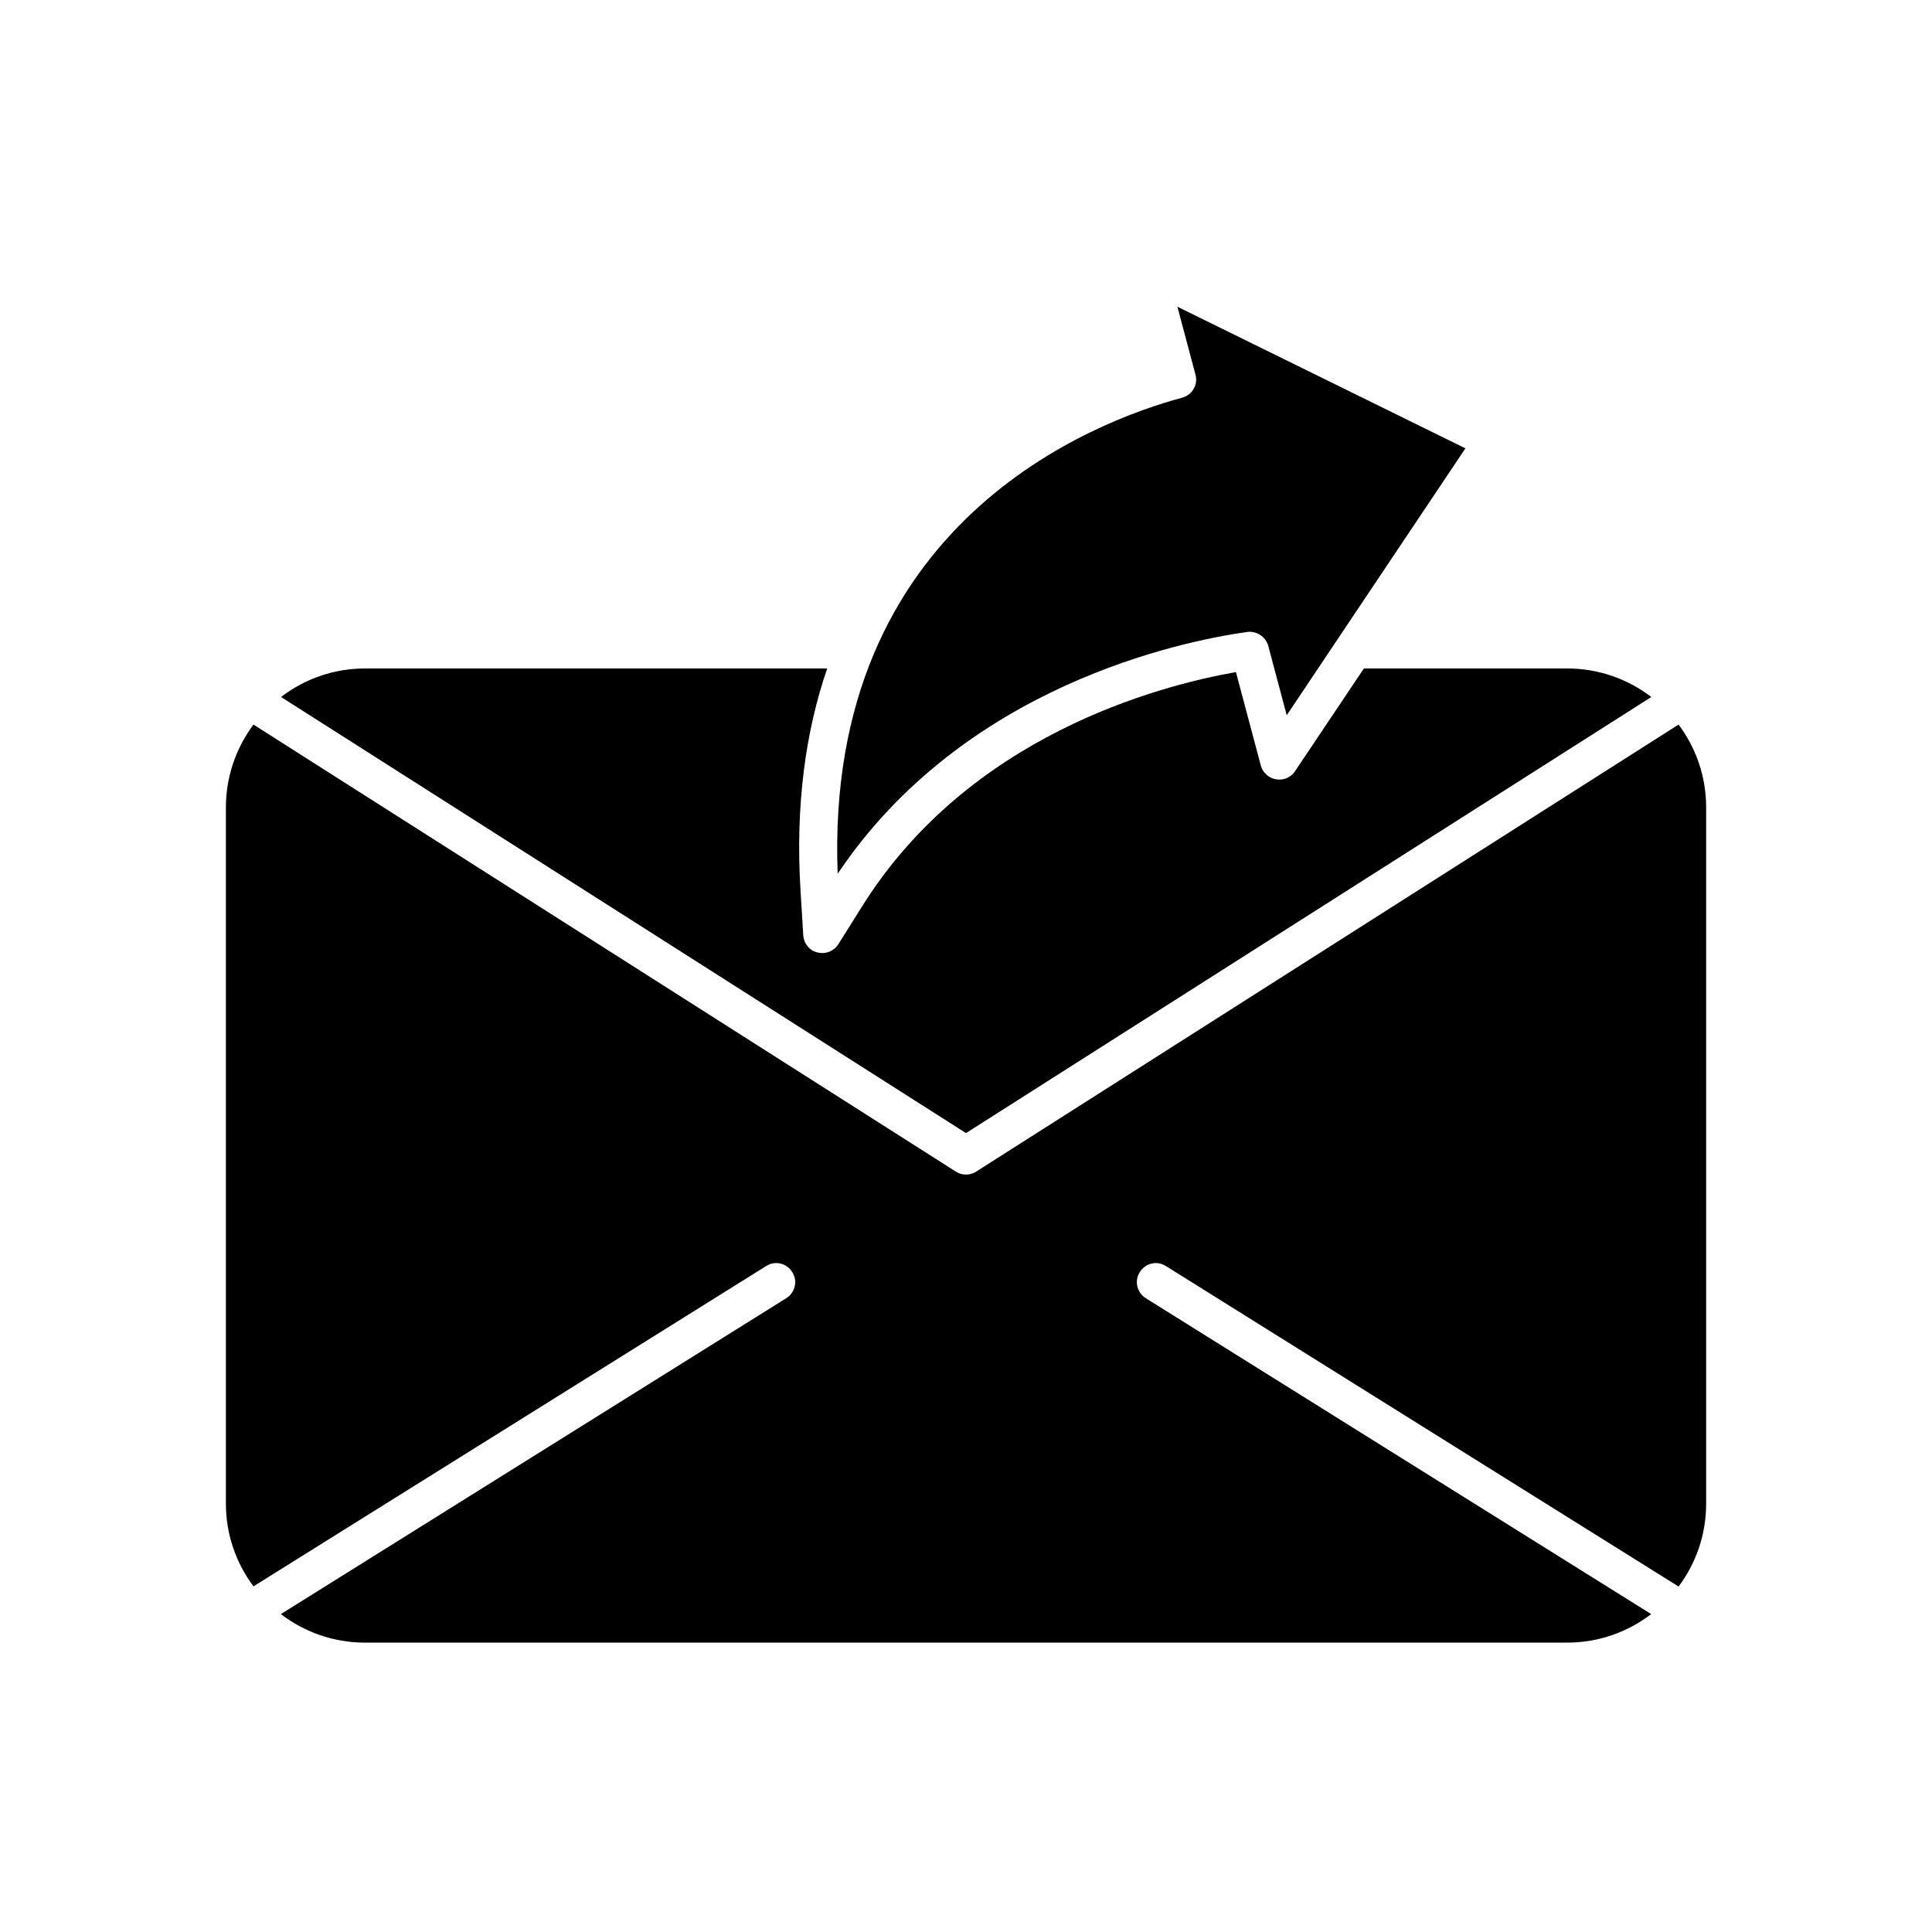 <?xml version="1.0" encoding="UTF-8"?>
<!-- Uploaded to: ICON Repo, www.svgrepo.com, Generator: ICON Repo Mixer Tools -->
<svg fill="#000000" width="800px" height="800px" version="1.1" viewBox="144 144 512 512" xmlns="http://www.w3.org/2000/svg">
 <g>
  <path d="m588.83 336.02-186.11 118.45c-0.855 0.555-1.762 0.805-2.719 0.805s-1.863-0.25-2.719-0.805l-186.11-118.45c-4.734 6.348-7.305 14.008-7.305 21.965v184.5c0 8.211 2.719 15.77 7.305 21.914l135.88-84.891c2.367-1.512 5.441-0.754 6.902 1.613 1.512 2.316 0.754 5.441-1.562 6.902l-133.96 83.73c6.195 4.734 13.906 7.559 22.27 7.559h318.61c8.363 0 16.07-2.82 22.27-7.559l-133.96-83.73c-2.316-1.461-3.074-4.586-1.562-6.902 1.461-2.367 4.535-3.125 6.902-1.613l135.88 84.941c4.586-6.144 7.305-13.703 7.305-21.965v-184.5c0-8.262-2.723-15.82-7.305-21.965z"/>
  <path d="m474.51 311.48c2.469-0.352 4.887 1.211 5.594 3.68l4.887 18.391 47.359-70.734-76.328-37.535 4.785 17.984c0.352 1.258 0.203 2.672-0.504 3.828-0.656 1.16-1.762 1.965-3.074 2.316-22.672 6.098-94.816 32.848-91.238 126.15 33.453-49.926 91.289-61.664 108.52-64.082z"/>
  <path d="m581.62 328.71c-6.195-4.734-13.906-7.559-22.32-7.559h-53.855l-18.238 27.207c-1.109 1.664-3.074 2.519-4.988 2.168-1.965-0.301-3.578-1.762-4.082-3.629l-6.602-24.789c-20.555 3.629-70.887 16.828-99.25 62.371l-6.098 9.723c-0.957 1.512-2.57 2.367-4.281 2.367-0.402 0-0.805-0.051-1.258-0.152-2.117-0.504-3.629-2.367-3.777-4.586l-0.707-11.438c-1.461-23.277 1.41-42.824 7.055-59.246l-122.52 0.004c-8.062 0-15.871 2.672-22.219 7.559l181.52 115.57z"/>
 </g>
</svg>
